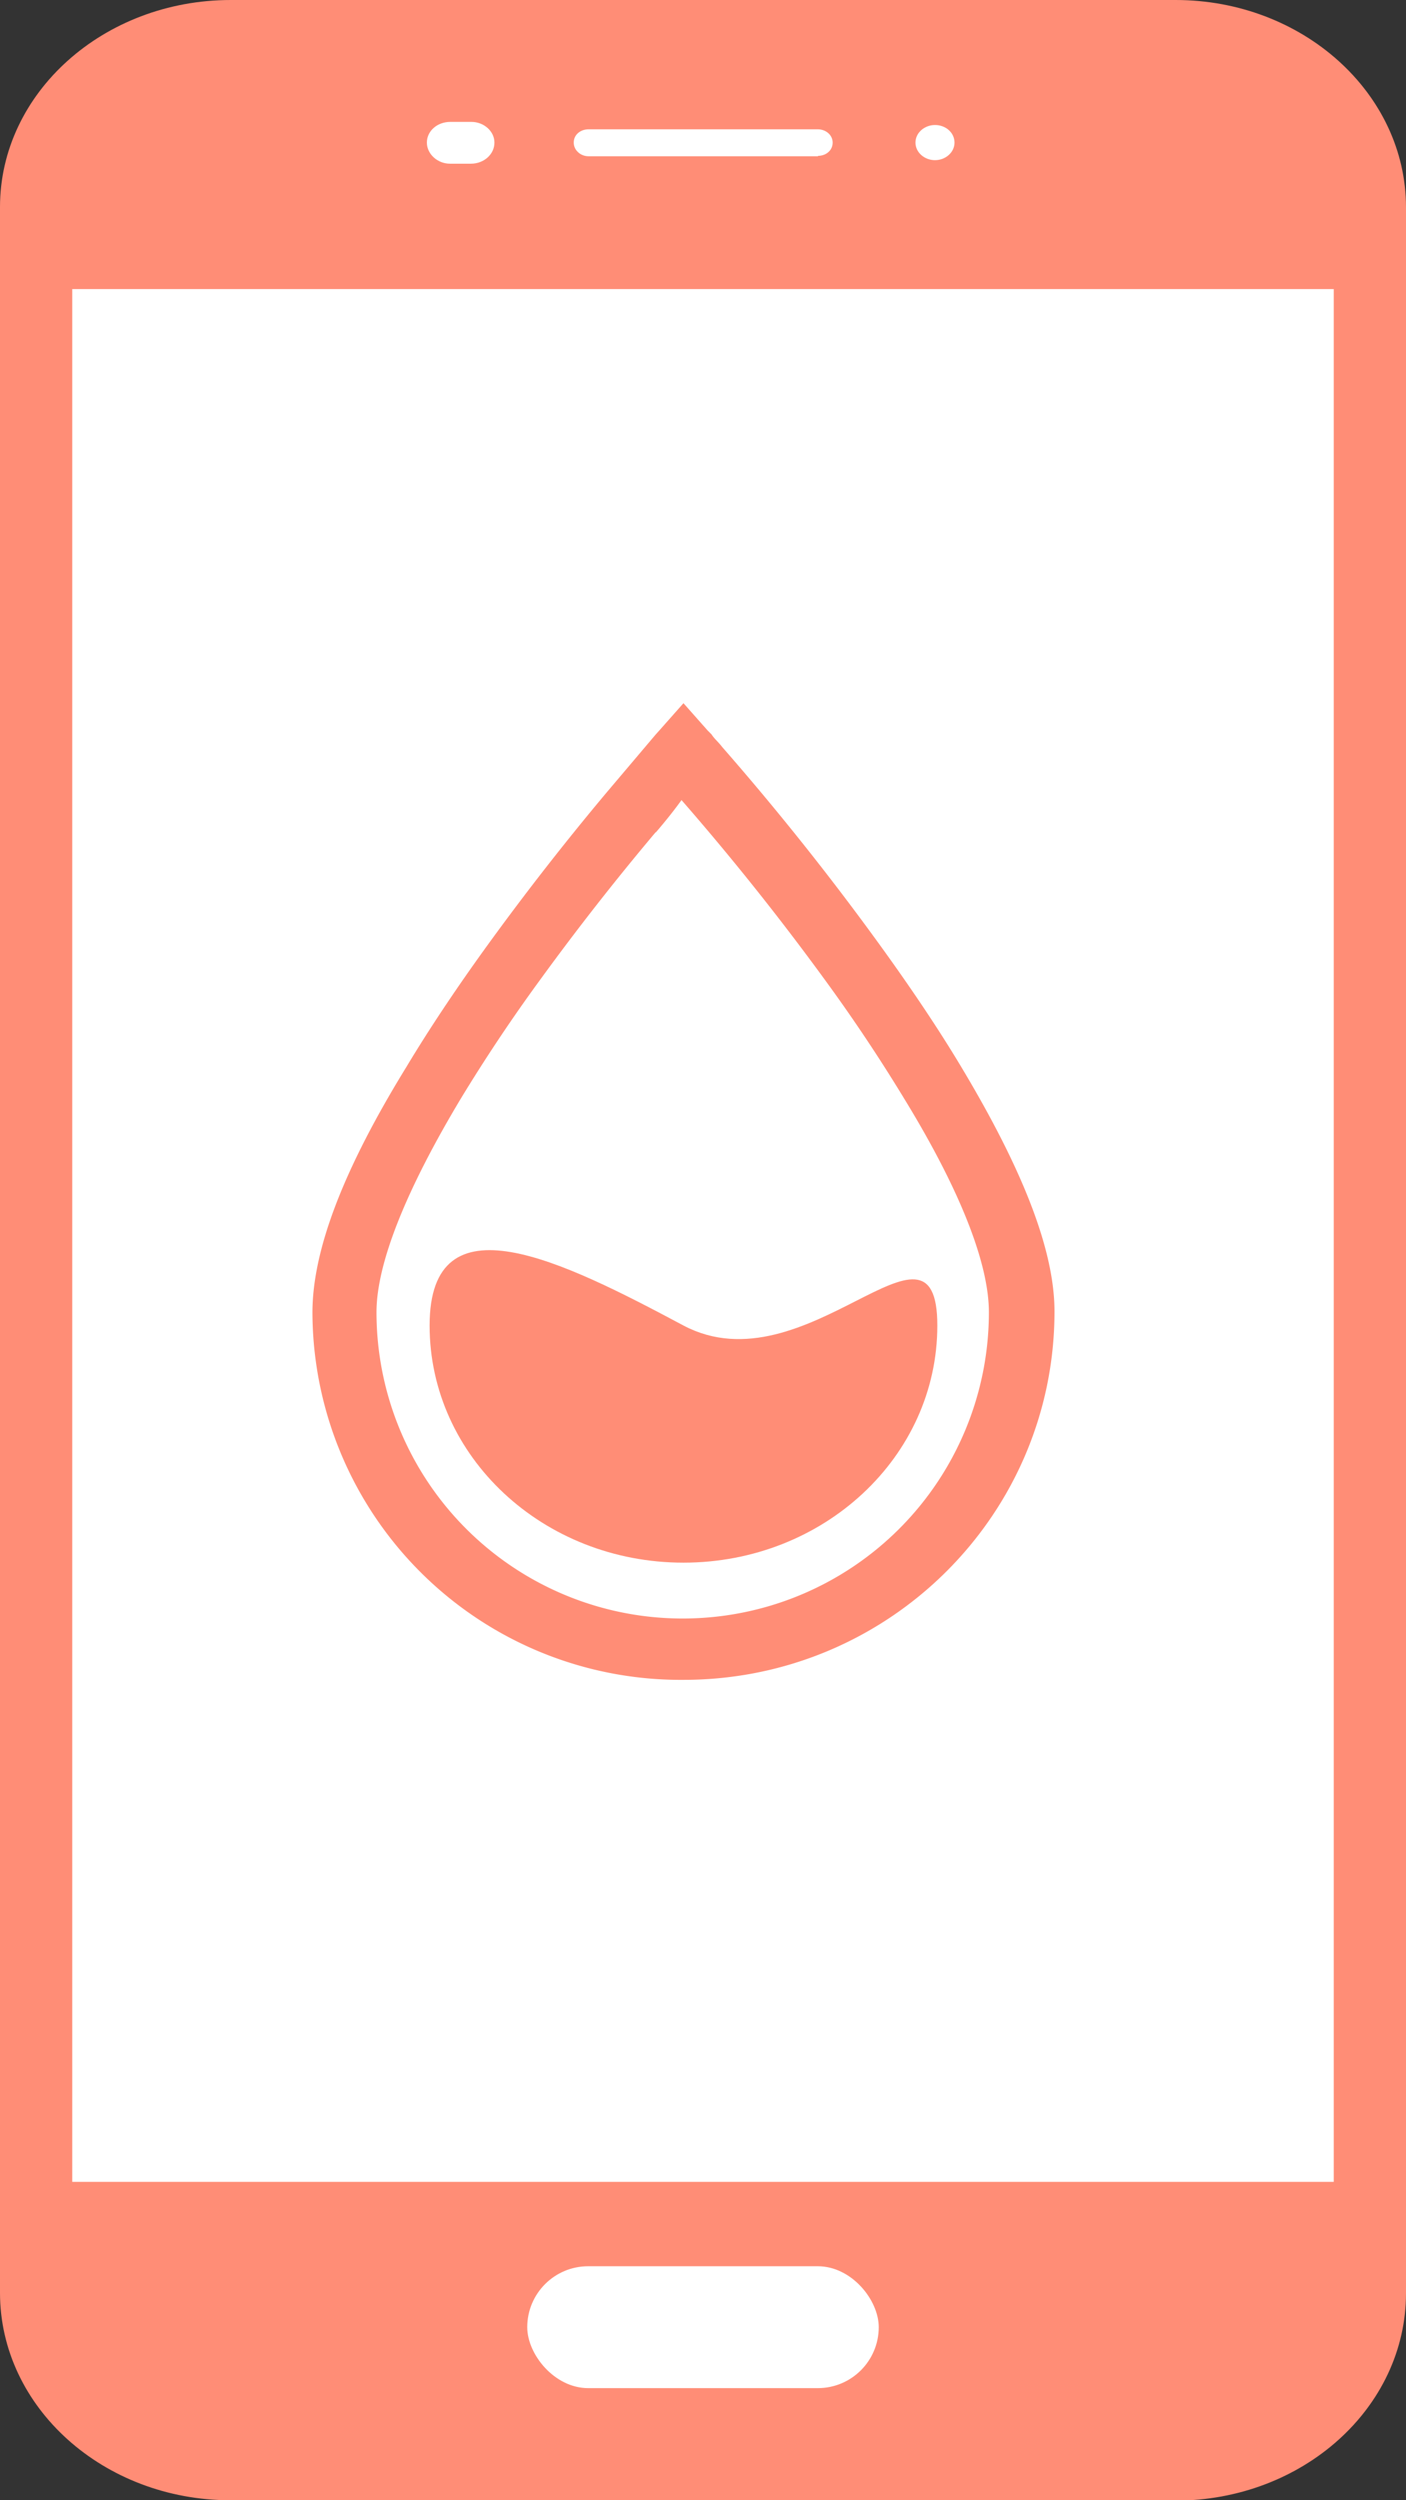 <svg width="36" height="64" xmlns="http://www.w3.org/2000/svg"><rect width="100%" height="100%" fill="#333333" stroke="none"/><g fill="none" fill-rule="evenodd"><path d="M30.09 64H5.9C2.65 64 0 61.62 0 58.69V5.3C0 2.38 2.65 0 5.91 0H30.1C33.35 0 36 2.38 36 5.31V58.7c0 2.93-2.64 5.31-5.91 5.31z" fill="#FF8D76" fill-rule="nonzero"/><rect fill="#FFF" x="13.5" y="58.01" width="9" height="3.12" rx="1.56"/><path d="M1.85 7.4h32.3v48.45H1.85V7.4zM20.95 4h-5.88c-.21 0-.38-.16-.38-.35 0-.2.17-.34.38-.34h5.87c.21 0 .38.15.38.34 0 .2-.17.34-.38.34zm-8.88.19h-.55c-.32 0-.59-.25-.59-.54 0-.3.27-.53.6-.53h.54c.32 0 .59.24.59.53 0 .3-.27.54-.6.54zm11.87-.09c-.27 0-.5-.2-.5-.45s.23-.45.5-.45c.28 0 .5.2.5.45s-.23.45-.5.45z" fill="#FFF" fill-rule="nonzero"/><path d="M16.79 21.3a67.2 67.2 0 00-2.96 3.78 42.84 42.84 0 00-2.03 3.04c-1.38 2.3-2.16 4.2-2.16 5.47a7.83 7.83 0 0015.68 0c0-1.27-.76-3.17-2.17-5.47a42.84 42.84 0 00-2.03-3.04 67.2 67.2 0 00-3.67-4.6c-.18.25-.41.54-.66.83zM8 33.6c0-1.66.85-3.76 2.4-6.28.6-1 1.31-2.06 2.1-3.15a70.41 70.41 0 013.02-3.87l1.27-1.5.09-.1.62-.7.62.7.1.1c.06.1.18.2.27.32a70.41 70.41 0 014.01 5.03c.79 1.09 1.5 2.14 2.1 3.14 1.52 2.53 2.4 4.65 2.4 6.28 0 5.2-4.24 9.43-9.5 9.43A9.43 9.43 0 018 33.6z" fill="#FF8D76" fill-rule="nonzero"/><path d="M17.5 40c-3.59 0-6.5-2.71-6.5-6.07 0-3.35 3.39-1.66 6.5 0 3.14 1.66 6.5-3.35 6.5 0 0 3.36-2.91 6.07-6.5 6.07z" fill="#FF8D76" fill-rule="nonzero"/></g></svg>